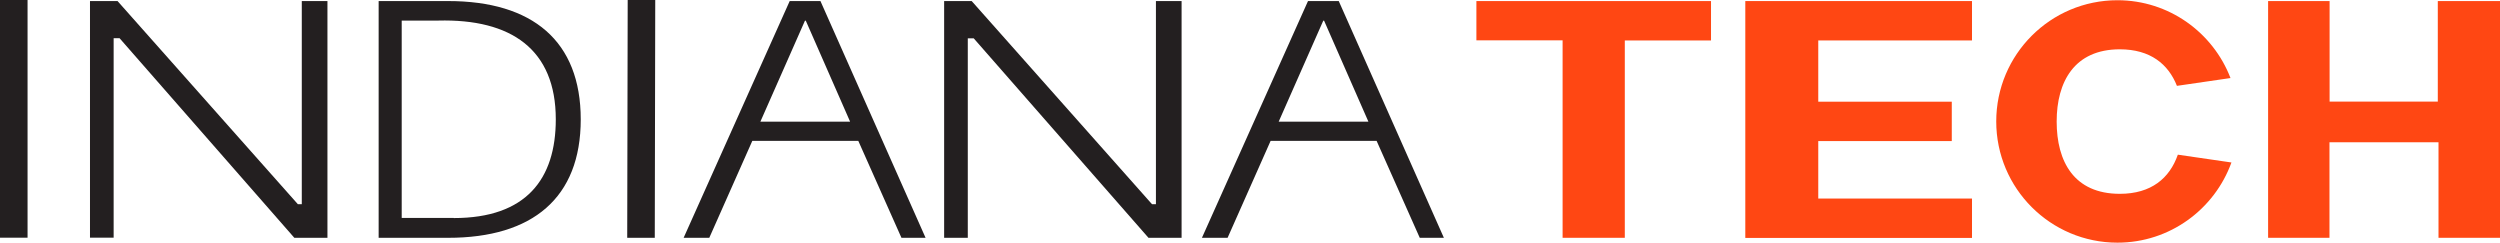 <?xml version="1.0" encoding="UTF-8"?>
<svg xmlns="http://www.w3.org/2000/svg" id="Layer_1" data-name="Layer 1" viewBox="0 0 211.41 20.54">
  <defs>
    <style>
      .cls-1 {
        fill: #231f20;
      }

      .cls-1, .cls-2 {
        stroke-width: 0px;
      }

      .cls-2 {
        fill: #ff4713;
      }
    </style>
  </defs>
  <path class="cls-1" d="M7.61.09h2.33l15.25,17.18h.33V.09h2.17v20.02h-2.8L10.11,3.23h-.5v16.87h-2V.09Z"></path>
  <path class="cls-1" d="M79.84.09h2.33l15.25,17.18h.33V.09h2.17v20.02h-2.8l-14.78-16.87h-.5v16.87h-2V.09Z"></path>
  <path class="cls-1" d="M37.9.09c7.14,0,11.21,3.38,11.21,10.01s-4.07,10.01-11.21,10.01h-5.88V.09h5.88ZM38.38,18.44c6.12,0,8.62-3.3,8.62-8.35,0-5.91-3.77-8.51-9.95-8.35h-3.08v16.69h4.4Z"></path>
  <path class="cls-1" d="M53.04,20.1l.04-20.1h2.33s-.04,20.11-.04,20.11h-2.33Z"></path>
  <path class="cls-1" d="M57.81,20.11L66.78.09h2.6l8.89,20.02h-2.04l-3.65-8.2h-8.96l-3.64,8.2h-2.17ZM71.88,10.27l-3.74-8.52h-.07l-3.77,8.54h7.58Z"></path>
  <path class="cls-1" d="M101.64,20.11L110.61.09h2.6l8.89,20.02h-2.04l-3.65-8.2h-8.96l-3.64,8.2h-2.17ZM115.71,10.27l-3.74-8.52h-.07l-3.77,8.54h7.58Z"></path>
  <path class="cls-1" d="M0,20.11V0h2.33v20.1H0Z"></path>
  <path class="cls-2" d="M124.85.09h19.84v3.33h-7.29v16.69h-5.26V3.41h-7.29V.09Z"></path>
  <path class="cls-2" d="M147.6.09h19.16v3.33h-13v5.18h11.29v3.33h-11.29v4.86h13v3.33h-19.17V.09Z"></path>
  <path class="cls-2" d="M184.16,13.1c-.69,1.96-2.23,3.29-4.9,3.29-3.88,0-5.34-2.74-5.34-6.11s1.5-6.11,5.34-6.11c2.58,0,4.1,1.25,4.83,3.09l4.53-.66c-1.48-3.85-5.2-6.58-9.56-6.58-5.66,0-10.25,4.59-10.25,10.25s4.59,10.25,10.25,10.25c4.44,0,8.21-2.83,9.64-6.78l-4.53-.66Z"></path>
  <path class="cls-2" d="M191.8,20.11V.09h5.2v8.5h9.15V.09h5.26v20.02h-5.2v-8.08h-9.22v8.08h-5.2Z"></path>
</svg>
